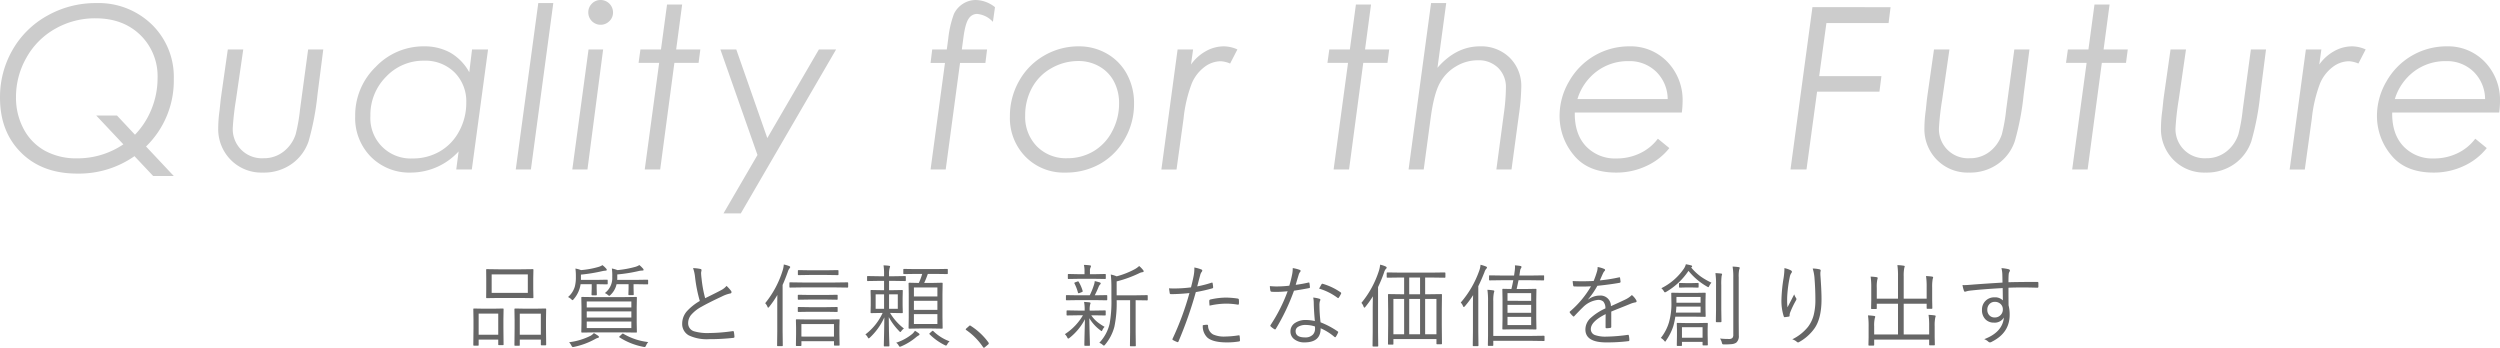 <svg xmlns="http://www.w3.org/2000/svg" viewBox="0 0 663.762 92.328"><defs><style>.cls-1{fill:#666;}.cls-2{fill:#ccc;}</style></defs><g id="レイヤー_2" data-name="レイヤー 2"><g id="レイヤー_1-2" data-name="レイヤー 1"><path class="cls-1" d="M135.9,97.989a.165.165,0,0,1-.187.187h-1.043a.166.166,0,0,1-.188-.187V96.711h-5.2v1.418a.166.166,0,0,1-.187.188h-1.032c-.132,0-.2-.063-.2-.188l.047-4.394V91.567l-.047-2.93a.166.166,0,0,1,.188-.187l2.472.047h2.719l2.473-.047a.165.165,0,0,1,.187.187l-.047,2.6v2.39Zm-1.418-2.578V89.8h-5.2v5.614Zm9.34-9.9a.166.166,0,0,1-.187.188l-3.223-.047H134.66l-3.222.047c-.11,0-.165-.063-.165-.188l.024-2.191V80.375l-.024-2.191c0-.125.055-.187.165-.187l3.222.046h5.754L143.637,78a.165.165,0,0,1,.187.187l-.047,2.191v2.942ZM142.336,84.3v-4.91h-9.6V84.3Zm4.875,13.711c0,.141-.063.211-.188.211H145.98c-.125,0-.187-.07-.187-.211v-1.3H140.2v1.442a.165.165,0,0,1-.187.187h-1.043a.166.166,0,0,1-.188-.187l.047-4.418V91.6l-.047-2.941c0-.141.063-.211.188-.211l2.578.047h2.894l2.578-.047c.125,0,.188.07.188.211l-.047,2.6v2.426Zm-1.418-2.6v-5.59H140.2v5.59Z" transform="translate(-2.197 -6.54)"/><path class="cls-1" d="M163.545,81.852a.166.166,0,0,1-.188.188l-2.625-.047h-.117v1.1l.047,1.629c0,.149-.062.223-.187.223h-1.032c-.132,0-.2-.074-.2-.223l.059-1.629v-1.1H156.35a7.778,7.778,0,0,1-1.829,3.972c-.148.18-.253.27-.316.27s-.18-.086-.351-.258a3.135,3.135,0,0,0-.844-.574,5.736,5.736,0,0,0,1.8-2.754,9.5,9.5,0,0,0,.282-2.566,15.472,15.472,0,0,0-.117-2.239,7.05,7.05,0,0,1,1.488.41,22.987,22.987,0,0,0,4.535-.82,3.922,3.922,0,0,0,1.148-.5,6.012,6.012,0,0,1,.961.891.674.674,0,0,1,.2.363c0,.117-.106.188-.317.211a5.837,5.837,0,0,0-.832.117,44.419,44.419,0,0,1-5.719.938v1.394h4.289l2.625-.047a.166.166,0,0,1,.188.188ZM161.213,96c0,.125-.09.211-.27.257a2.6,2.6,0,0,0-.714.293,19.988,19.988,0,0,1-5.614,2.086,1.715,1.715,0,0,1-.316.047q-.2,0-.4-.41a3.982,3.982,0,0,0-.6-.867,17.564,17.564,0,0,0,5.754-1.746,3.9,3.9,0,0,0,.82-.68,9.643,9.643,0,0,1,1.148.727A.382.382,0,0,1,161.213,96Zm10.078-1.348a.165.165,0,0,1-.187.187l-3.387-.046h-7.606l-3.363.046c-.141,0-.211-.062-.211-.187l.047-2.426V88.028l-.047-2.461c0-.125.07-.188.211-.188l3.363.047h7.629l3.364-.047a.166.166,0,0,1,.187.188l-.047,2.461v4.195Zm-1.465-6.481V86.575H157.979v1.593Zm0,2.684V89.223H157.979v1.629Zm0,2.789V91.907H157.979v1.734Zm4.453-11.789c0,.125-.066.188-.2.188l-2.93-.047h-.738v1.054l.047,1.653c0,.133-.063.2-.188.2h-1.042c-.125,0-.188-.066-.188-.2l.047-1.653V81.993H165.9a5.555,5.555,0,0,1-1.582,2.824c-.179.18-.3.269-.363.269a.937.937,0,0,1-.363-.234,3.065,3.065,0,0,0-.809-.5,4.967,4.967,0,0,0,1.969-4.265,13.694,13.694,0,0,0-.106-2.262,8.408,8.408,0,0,1,1.489.433,27.324,27.324,0,0,0,4.734-.867,3.885,3.885,0,0,0,1.078-.48,7.628,7.628,0,0,1,.961.937.579.579,0,0,1,.164.34c0,.125-.1.188-.293.188a4.668,4.668,0,0,0-.879.093,41.161,41.161,0,0,1-5.812.938v.914a4.066,4.066,0,0,1-.024.527h5.086l2.93-.047c.133,0,.2.063.2.188Zm.024,15.5a3.917,3.917,0,0,0-.563.891q-.176.433-.386.433a1.909,1.909,0,0,1-.329-.047,17.96,17.96,0,0,1-6.316-2.5c-.078-.047-.117-.094-.117-.14s.058-.122.176-.223l.527-.5c.109-.109.2-.164.258-.164a.3.3,0,0,1,.14.047A16.52,16.52,0,0,0,174.3,97.356Z" transform="translate(-2.197 -6.54)"/><path class="cls-1" d="M186.207,77.727a10.337,10.337,0,0,1,1.957.223c.2.047.293.148.293.3a1.693,1.693,0,0,1-.059.352,2.338,2.338,0,0,0-.058.492q.035.728.14,1.535a32.5,32.5,0,0,0,.938,5.086q3.387-1.663,4.277-2.156a4.643,4.643,0,0,0,1.4-1.113,10.338,10.338,0,0,1,1.219,1.347.591.591,0,0,1,.1.317q0,.316-.4.363a8.7,8.7,0,0,0-2.11.762q-3.585,1.675-5.449,2.742a9.65,9.65,0,0,0-2.8,2.215,3.414,3.414,0,0,0-.75,2.133,2.2,2.2,0,0,0,1.664,2.2,12.76,12.76,0,0,0,3.973.433,45.828,45.828,0,0,0,6.176-.5.379.379,0,0,1,.082-.011.238.238,0,0,1,.246.222,10.457,10.457,0,0,1,.152,1.254v.059q0,.246-.34.269a57.738,57.738,0,0,1-6.386.34,11.176,11.176,0,0,1-5.379-1,3.455,3.455,0,0,1-1.77-3.211,4.985,4.985,0,0,1,1.36-3.328,14.349,14.349,0,0,1,3.316-2.6,38.457,38.457,0,0,1-1.266-6.375A9.921,9.921,0,0,0,186.207,77.727Z" transform="translate(-2.197 -6.54)"/><path class="cls-1" d="M212,77.434a.531.531,0,0,1-.187.363,2.8,2.8,0,0,0-.457.938q-.74,2.074-1.372,3.457V94.473l.047,3.774a.165.165,0,0,1-.187.187h-1.16c-.11,0-.164-.062-.164-.187l.046-3.774V88.379q0-2.3.024-3.527a26.176,26.176,0,0,1-2.133,3.117c-.156.18-.262.27-.316.27s-.118-.09-.188-.27a2.672,2.672,0,0,0-.6-.926,25.865,25.865,0,0,0,4.628-8.648,7.077,7.077,0,0,0,.317-1.629,8.579,8.579,0,0,1,1.406.41C211.9,77.262,212,77.348,212,77.434Zm15.387,5.274c0,.125-.071.187-.211.187l-3.363-.047h-8.473l-3.363.047a.166.166,0,0,1-.188-.187v-1.02a.166.166,0,0,1,.188-.188l3.363.047h8.473l3.363-.047c.14,0,.211.063.211.188Zm-2.274,15.421a.144.144,0,0,1-.164.164h-1.136c-.125,0-.188-.054-.188-.164V97.122h-8.648V98.2c0,.133-.063.2-.188.2H213.7c-.125,0-.187-.066-.187-.2l.047-2.942V93.477l-.047-1.992c0-.11.062-.164.187-.164l3.129.047h5.016l3.1-.047a.144.144,0,0,1,.164.164l-.047,1.746v1.957Zm-.515-12.2a.166.166,0,0,1-.188.188l-2.906-.047h-4.359l-2.93.047c-.133,0-.2-.063-.2-.188v-.937c0-.125.066-.188.2-.188l2.93.047H221.5l2.906-.047a.166.166,0,0,1,.188.188Zm0,3.246a.166.166,0,0,1-.188.188l-2.906-.047h-4.359l-2.93.047c-.133,0-.2-.063-.2-.188v-.937c0-.125.066-.188.2-.188l2.93.047H221.5l2.906-.047a.166.166,0,0,1,.188.188Zm.222-9.75c0,.11-.074.164-.222.164l-2.918-.047h-4.489l-2.953.047c-.132,0-.2-.054-.2-.164v-.984c0-.125.067-.188.2-.188l2.953.047h4.489l2.918-.047c.148,0,.222.063.222.188Zm-1.2,16.477V92.586h-8.648V95.9Z" transform="translate(-2.197 -6.54)"/><path class="cls-1" d="M242.7,80.973a.166.166,0,0,1-.187.188l-2.883-.047h-1.383v2.472h.879l2.578-.046a.166.166,0,0,1,.188.187l-.047,1.875v2.016l.047,1.875a.166.166,0,0,1-.188.187l-2.578-.047h-.609a14.763,14.763,0,0,0,3.679,4.125,2.758,2.758,0,0,0-.644.621c-.141.211-.246.317-.317.317s-.179-.09-.328-.27a16.417,16.417,0,0,1-2.73-3.691q.012,2.788.094,5.566.022.551.058,1.535.012.433.012.5c0,.118-.063.176-.188.176h-1.113c-.125,0-.187-.058-.187-.176,0-.054.007-.441.023-1.16q.083-3.339.117-6.375a16.718,16.718,0,0,1-3.867,5.4.838.838,0,0,1-.293.187c-.055,0-.141-.1-.258-.3a2.229,2.229,0,0,0-.621-.75,15.006,15.006,0,0,0,4.582-5.707H236.1l-2.579.047a.165.165,0,0,1-.187-.187l.047-1.875V85.6l-.047-1.875a.165.165,0,0,1,.187-.187l2.579.046h.82V81.114h-1.442l-2.882.047a.166.166,0,0,1-.188-.188v-.961c0-.117.063-.176.188-.176l2.882.047h1.442v-.457a14.374,14.374,0,0,0-.141-2.437q.867.034,1.442.117c.2.023.3.086.3.187a2.986,2.986,0,0,1-.117.411,5.394,5.394,0,0,0-.164,1.652v.527h1.383l2.883-.047c.125,0,.187.059.187.176Zm-5.777,7.559V84.688h-2.238v3.844Zm3.644,0V84.688h-2.32v3.844Zm5.766,6.808c0,.1-.07.184-.211.246-.023.008-.211.129-.562.364a15.516,15.516,0,0,1-4.079,2.543,1.77,1.77,0,0,1-.386.117q-.094,0-.328-.387a2.04,2.04,0,0,0-.633-.691,13.185,13.185,0,0,0,4.3-2.356,4.511,4.511,0,0,0,.691-.82,11.511,11.511,0,0,1,1.02.68A.412.412,0,0,1,246.331,95.34Zm7.512-16.23a.176.176,0,0,1-.2.2l-3.118-.047h-1.992a22.913,22.913,0,0,1-.961,2.4h1.969l2.742-.059a.166.166,0,0,1,.188.187l-.047,2.825v6.164l.047,2.836a.166.166,0,0,1-.188.187l-2.742-.047h-3.164l-2.731.047c-.148,0-.222-.062-.222-.187l.047-2.836V84.665l-.047-2.872c0-.125.074-.187.222-.187l2.5.059a16.7,16.7,0,0,0,.9-2.4H245.3l-3.071.047a.176.176,0,0,1-.2-.2v-.985c0-.125.067-.187.2-.187l3.071.047h5.226l3.118-.047c.132,0,.2.062.2.187Zm-2.766,6.152v-2.4h-6.234v2.4Zm0,3.551v-2.4h-6.234v2.4Zm0,3.75V89.938h-6.234v2.625Zm3.246,4.605a2.2,2.2,0,0,0-.6.739c-.141.258-.254.386-.34.386a.926.926,0,0,1-.387-.14,15.277,15.277,0,0,1-3.961-2.836c-.062-.063-.094-.113-.094-.152,0-.055.071-.141.211-.258l.457-.41a.582.582,0,0,1,.235-.129.262.262,0,0,1,.152.082A12.185,12.185,0,0,0,254.323,97.168Z" transform="translate(-2.197 -6.54)"/><path class="cls-1" d="M259.734,92.961a.577.577,0,0,1,.27.141,17.229,17.229,0,0,1,4.6,4.324.618.618,0,0,1,.118.293.359.359,0,0,1-.165.281l-.867.727a.565.565,0,0,1-.234.141.33.33,0,0,1-.27-.188,17,17,0,0,0-4.418-4.488c-.109-.07-.164-.125-.164-.164a.448.448,0,0,1,.118-.246l.75-.668A.379.379,0,0,1,259.734,92.961Z" transform="translate(-2.197 -6.54)"/><path class="cls-1" d="M295.768,90.114c0,.125-.067.187-.2.187l-2.894-.047h-.75a8.5,8.5,0,0,0,1.652,1.8,15.251,15.251,0,0,0,1.9,1.266,2.662,2.662,0,0,0-.575.843c-.093.188-.164.282-.211.282-.062,0-.175-.071-.339-.211a10.869,10.869,0,0,1-2.93-3.211q.024,2.262.1,4.875.059,1.9.059,2.273c0,.125-.07.188-.211.188H290.3c-.133,0-.2-.063-.2-.188q0-.526.047-2.636.069-2.486.105-4.231a15.255,15.255,0,0,1-4.09,4.945.842.842,0,0,1-.351.188c-.063,0-.145-.094-.246-.281a2.617,2.617,0,0,0-.645-.891,14.933,14.933,0,0,0,4.805-5.016H288.49l-2.929.047a.166.166,0,0,1-.188-.187v-.961c0-.133.063-.2.188-.2L288.49,89h1.688v-.046a11.287,11.287,0,0,0-.153-2.25q.75.035,1.465.117c.164.031.246.1.246.2a.759.759,0,0,1-.093.328,5.529,5.529,0,0,0-.129,1.606V89h1.16l2.894-.046a.176.176,0,0,1,.2.2Zm.41-4.031c0,.125-.067.187-.2.187L293,86.223h-4.629l-2.977.047a.165.165,0,0,1-.187-.187v-1a.165.165,0,0,1,.187-.187l2.977.047h3.164a19.545,19.545,0,0,0,1.1-2.731,4.287,4.287,0,0,0,.222-1.043q.808.188,1.289.34c.2.063.293.16.293.293a.445.445,0,0,1-.164.281,1.75,1.75,0,0,0-.363.551,24.986,24.986,0,0,1-1.055,2.309H293l2.977-.047c.132,0,.2.062.2.187Zm-.387-5.661c0,.125-.066.188-.2.188l-2.848-.047H288.76l-2.86.047a.166.166,0,0,1-.187-.188v-.937c0-.133.062-.2.187-.2l2.86.058h1.383v-.75a6.993,6.993,0,0,0-.164-1.722,13.9,13.9,0,0,1,1.558.117c.211.023.317.086.317.187a1.081,1.081,0,0,1-.141.434,2.344,2.344,0,0,0-.129.984v.75h1.16l2.848-.058a.176.176,0,0,1,.2.2Zm-6.152,3.328a.4.4,0,0,1,.023.118q0,.129-.234.222l-.6.246a1.22,1.22,0,0,1-.269.059c-.086,0-.141-.062-.165-.187a11.735,11.735,0,0,0-.914-2.391.359.359,0,0,1-.046-.141c0-.062.1-.129.293-.2l.55-.2a.45.45,0,0,1,.153-.035c.062,0,.121.047.175.14A10.139,10.139,0,0,1,289.639,83.75Zm17.285,2.356a.166.166,0,0,1-.188.187l-2.906-.046h-.117v8.472l.047,3.574a.166.166,0,0,1-.188.188h-1.183a.166.166,0,0,1-.188-.188l.047-3.574V86.247h-3.574a30.421,30.421,0,0,1-.6,7.031,12.244,12.244,0,0,1-2.449,4.746c-.133.18-.246.269-.34.269a.552.552,0,0,1-.316-.187,2.507,2.507,0,0,0-.9-.551,10.975,10.975,0,0,0,2.731-5.039,32.85,32.85,0,0,0,.48-6.75V82.813a30.252,30.252,0,0,0-.164-3.387,8.235,8.235,0,0,1,1.559.481,22.16,22.16,0,0,0,4.769-1.875,5.853,5.853,0,0,0,1.207-.867,7.353,7.353,0,0,1,1.055,1.089.542.542,0,0,1,.141.329c0,.117-.106.191-.317.222a2.738,2.738,0,0,0-.879.281,31.087,31.087,0,0,1-5.976,2.168v3.692h5.156l2.906-.047a.166.166,0,0,1,.188.187Z" transform="translate(-2.197 -6.54)"/><path class="cls-1" d="M320.059,82.579a29.549,29.549,0,0,0,3.82-.985.325.325,0,0,1,.117-.023c.094,0,.149.062.164.187q.082.458.129.985v.093q0,.212-.246.27a42.792,42.792,0,0,1-4.348.984A105.5,105.5,0,0,1,315.09,97.2c-.055.125-.121.187-.2.187a.448.448,0,0,1-.164-.047,8.5,8.5,0,0,1-1.125-.527.219.219,0,0,1-.118-.2.281.281,0,0,1,.024-.106A75.35,75.35,0,0,0,318,84.348q-2.32.258-4.851.293-.328,0-.387-.246-.117-.832-.188-1.312.458.047,1.512.046a34.518,34.518,0,0,0,4.324-.293q.433-1.64.7-3.023a11.15,11.15,0,0,0,.2-1.887,2.512,2.512,0,0,0-.024-.363,8.572,8.572,0,0,1,1.934.551.258.258,0,0,1,.187.258.645.645,0,0,1-.187.386,2.534,2.534,0,0,0-.387.938q-.153.516-.422,1.558Q320.188,82.145,320.059,82.579Zm1.488,10.312a6.254,6.254,0,0,1,1.125-.129.245.245,0,0,1,.269.235,2.659,2.659,0,0,0,1.348,2.343,7.037,7.037,0,0,0,3.188.551,24.79,24.79,0,0,0,3.55-.316,1.242,1.242,0,0,1,.129-.012c.094,0,.149.059.164.176a7.266,7.266,0,0,1,.094,1.16.269.269,0,0,1-.269.3A19.125,19.125,0,0,1,328,97.45q-3.832,0-5.285-1.325A4.139,4.139,0,0,1,321.547,92.891Zm1.8-5.2a9.694,9.694,0,0,1-.082-1.277.36.36,0,0,1,.316-.364,19.257,19.257,0,0,1,4.195-.5,24.244,24.244,0,0,1,2.977.247q.329.046.363.257a6.974,6.974,0,0,1,.035.75c0,.118,0,.219-.011.305-.016.219-.083.328-.2.328a.528.528,0,0,1-.105-.012,18.986,18.986,0,0,0-3.082-.269A20.61,20.61,0,0,0,323.352,87.688Z" transform="translate(-2.197 -6.54)"/><path class="cls-1" d="M346.213,82.168q1.829-.246,3.34-.6a.483.483,0,0,1,.129-.024.164.164,0,0,1,.175.164q.082.458.129,1.032v.093c0,.11-.074.176-.222.2q-1.653.327-4.008.691a56.056,56.056,0,0,1-4.828,10.137.254.254,0,0,1-.2.14.4.4,0,0,1-.188-.07,5.129,5.129,0,0,1-.961-.726.229.229,0,0,1-.1-.176.432.432,0,0,1,.082-.223,43.015,43.015,0,0,0,4.511-8.941q-1.8.175-3.023.175-.716,0-1.266-.046a.325.325,0,0,1-.293-.293,6.988,6.988,0,0,1-.14-1.2q1.018.094,1.9.094a31.079,31.079,0,0,0,3.258-.2,27.311,27.311,0,0,0,.715-2.8,8.064,8.064,0,0,0,.2-1.617v-.258a9.164,9.164,0,0,1,1.875.481.267.267,0,0,1,.211.269.527.527,0,0,1-.188.352,2.457,2.457,0,0,0-.339.75Q346.576,80.88,346.213,82.168Zm5.086,9.61q-.246-2.567-.293-4.7a8.3,8.3,0,0,0-.141-1.536,8.117,8.117,0,0,1,1.629.317c.18.047.27.14.27.281a1.4,1.4,0,0,1-.153.434,4.239,4.239,0,0,0-.093,1.125,40.791,40.791,0,0,0,.293,4.418,22.357,22.357,0,0,1,4.535,2.4c.1.063.152.125.152.188a.6.6,0,0,1-.059.2,7.04,7.04,0,0,1-.574,1.054.222.222,0,0,1-.176.118.315.315,0,0,1-.2-.094,14.405,14.405,0,0,0-3.656-2.285q.035,3.75-4.3,3.75a4.222,4.222,0,0,1-2.672-.821,2.525,2.525,0,0,1-1.043-2.109,2.619,2.619,0,0,1,1.3-2.285A4.957,4.957,0,0,1,348.9,91.5,11.174,11.174,0,0,1,351.3,91.778Zm.023,1.441a7.89,7.89,0,0,0-2.355-.4,3.7,3.7,0,0,0-2.192.539,1.309,1.309,0,0,0-.586,1.09q0,1.675,2.473,1.675a2.7,2.7,0,0,0,2.156-.785,2.277,2.277,0,0,0,.528-1.547A4.118,4.118,0,0,0,351.322,93.219Zm1.1-10.054q.082-.141.351-.633c.118-.211.207-.367.27-.469.078-.125.156-.188.234-.188a.565.565,0,0,1,.176.036,16.315,16.315,0,0,1,4.711,2.261.289.289,0,0,1,.129.211.486.486,0,0,1-.082.223,6.364,6.364,0,0,1-.551.949c-.062.086-.121.129-.176.129a.4.4,0,0,1-.164-.07A15.473,15.473,0,0,0,352.424,83.165Z" transform="translate(-2.197 -6.54)"/><path class="cls-1" d="M370.361,77.586a.454.454,0,0,1-.211.352,2.225,2.225,0,0,0-.457.891,37.54,37.54,0,0,1-1.617,3.937V94.625l.047,3.739c0,.117-.062.176-.187.176H366.8c-.125,0-.188-.059-.188-.176l.047-3.739V88.743q0-1.125.047-3.528a26.258,26.258,0,0,1-1.969,2.766c-.109.156-.2.234-.281.234s-.144-.086-.223-.257a2.7,2.7,0,0,0-.574-1,25.625,25.625,0,0,0,4.653-8.543,7.915,7.915,0,0,0,.316-1.605,6.757,6.757,0,0,1,1.465.48C370.271,77.379,370.361,77.477,370.361,77.586Zm15.6,2.5c0,.125-.066.187-.2.187l-3.352-.047H380.58v4.442h.891l3.386-.047a.166.166,0,0,1,.188.187L385,88.567v4.348l.047,4.828c0,.132-.063.2-.188.2h-1.089c-.125,0-.188-.067-.188-.2V96.571H372.154v1.277a.166.166,0,0,1-.187.188H370.9a.166.166,0,0,1-.187-.188l.047-4.887V88.977l-.047-4.172a.165.165,0,0,1,.187-.187l3.34.047H375V80.223h-1.078l-3.352.047c-.133,0-.2-.062-.2-.187v-1c0-.14.066-.211.2-.211l3.352.047h8.484l3.352-.047c.133,0,.2.071.2.211ZM375,95.293V85.907h-2.848v9.386Zm4.23-10.628V80.223H376.35v4.442Zm0,10.628V85.907H376.35v9.386Zm4.348,0V85.907h-3v9.386Z" transform="translate(-2.197 -6.54)"/><path class="cls-1" d="M397,77.563a.512.512,0,0,1-.187.328,2.436,2.436,0,0,0-.481.914q-.879,2.191-1.64,3.727V94.473l.046,3.774a.165.165,0,0,1-.187.187H393.41a.165.165,0,0,1-.187-.187l.047-3.774V88.379q0-2.272.046-3.48a25.03,25.03,0,0,1-2.156,2.918c-.14.156-.246.234-.316.234s-.149-.082-.211-.246a2.974,2.974,0,0,0-.6-.937,26.237,26.237,0,0,0,4.9-8.426,5.679,5.679,0,0,0,.351-1.606,10,10,0,0,1,1.442.457C396.906,77.372,397,77.461,397,77.563Zm15.281,19.324a.166.166,0,0,1-.187.188l-3.27-.047H398.672v1.148c0,.133-.063.2-.188.2h-1.066c-.125,0-.188-.066-.188-.2l.047-2.566V86.586a20.559,20.559,0,0,0-.164-3.105,13.9,13.9,0,0,1,1.535.152c.2.024.293.1.293.235a.745.745,0,0,1-.046.211,1.244,1.244,0,0,0-.071.222,10.179,10.179,0,0,0-.152,2.239v9.187H408.82l3.27-.047c.125,0,.187.07.187.211ZM412.16,80.8a.166.166,0,0,1-.187.188l-3.34-.047h-3.258q-.34,1.629-.5,2.332h2.367l2.7-.047a.166.166,0,0,1,.187.188l-.047,2.636v5.145l.047,2.637a.165.165,0,0,1-.187.187l-2.7-.047h-3.281l-2.695.047a.166.166,0,0,1-.188-.187l.047-2.637V86.047l-.047-2.636a.166.166,0,0,1,.188-.188l2.215.047q.269-1.078.5-2.332h-2.906l-3.363.047c-.109,0-.164-.063-.164-.188v-.984a.145.145,0,0,1,.164-.164l3.363.047h3.117l.176-1.278a6.965,6.965,0,0,0,.071-.9c0-.172-.008-.348-.024-.527a12.649,12.649,0,0,1,1.453.164c.195.039.293.125.293.258a.69.69,0,0,1-.117.316,1.571,1.571,0,0,0-.246.645q-.012.1-.106.691-.046.375-.1.633h3.047l3.34-.047c.125,0,.187.055.187.164Zm-3.433,5.614V84.372h-6.282v2.039Zm0,3.175v-2.1h-6.282v2.1Zm0,3.258V90.665h-6.282v2.179Z" transform="translate(-2.197 -6.54)"/><path class="cls-1" d="M426.373,77.434a7.224,7.224,0,0,1,1.793.527.3.3,0,0,1,.188.27.335.335,0,0,1-.141.258,2.771,2.771,0,0,0-.434.679q-.268.575-.808,1.817a41.908,41.908,0,0,0,5.062-.8.935.935,0,0,1,.164-.023c.055,0,.1.043.129.128.094.649.141,1,.141,1.055q0,.234-.317.293-2.671.469-5.847.785A20.981,20.981,0,0,1,423.854,86l.023.059a5.052,5.052,0,0,1,3-1.043,2.757,2.757,0,0,1,3.023,2.813q2.228-1,3.739-1.723a6.707,6.707,0,0,0,1.828-1.231,4.869,4.869,0,0,1,1.172,1.395.583.583,0,0,1,.082.258q0,.234-.317.293a6.327,6.327,0,0,0-1.324.387q-.867.363-2.73,1.1-1.478.587-2.356.961V93.3a.266.266,0,0,1-.258.293,5.407,5.407,0,0,1-1.043.094c-.14,0-.211-.1-.211-.293q0-2.226.024-3.457-3.937,1.968-3.938,3.984a1.642,1.642,0,0,0,1.149,1.594,8.286,8.286,0,0,0,2.953.4,45.254,45.254,0,0,0,5.719-.469.306.306,0,0,1,.07-.012c.094,0,.16.059.2.176a6.3,6.3,0,0,1,.141,1.172c0,.187-.063.3-.188.328a47.094,47.094,0,0,1-5.941.34q-5.542,0-5.543-3.434a4.147,4.147,0,0,1,1.336-3,14.926,14.926,0,0,1,3.973-2.59,2.621,2.621,0,0,0-.563-1.828,2.009,2.009,0,0,0-1.453-.433,6.638,6.638,0,0,0-3.938,1.945q-.714.68-2.285,2.344a.28.28,0,0,1-.2.129.227.227,0,0,1-.152-.083,5.975,5.975,0,0,1-.844-.937.462.462,0,0,1-.059-.164.29.29,0,0,1,.106-.176,25.742,25.742,0,0,0,5.566-6.668q-1.242.07-2.6.07-.867,0-1.864-.035a.239.239,0,0,1-.257-.234,9.038,9.038,0,0,1-.141-1.195q1.254.059,2.555.058,1.5,0,3.011-.082a24.373,24.373,0,0,0,.856-2.4,4.083,4.083,0,0,0,.2-1.137Z" transform="translate(-2.197 -6.54)"/><path class="cls-1" d="M455.059,90.477a.166.166,0,0,1-.188.188l-2.695-.047H447a19.432,19.432,0,0,1-.527,2.5,14.575,14.575,0,0,1-1.922,3.832c-.1.2-.184.293-.246.293s-.164-.1-.305-.293a3.433,3.433,0,0,0-.844-.692,12.217,12.217,0,0,0,2.145-4.078,17.746,17.746,0,0,0,.668-5.168l-.047-2.566a.166.166,0,0,1,.187-.188l2.684.047h3.387l2.695-.047a.166.166,0,0,1,.188.188l-.047,1.9v2.239Zm1.535-8.883a3.579,3.579,0,0,0-.551.809q-.176.387-.27.387a1.32,1.32,0,0,1-.351-.165,17.294,17.294,0,0,1-4.922-4.171,18.073,18.073,0,0,1-5.906,5.566.992.992,0,0,1-.34.141c-.094,0-.195-.106-.305-.317a3.41,3.41,0,0,0-.656-.785,15.632,15.632,0,0,0,5.977-5.18A3.7,3.7,0,0,0,449.8,76.7a12.018,12.018,0,0,1,1.371.293c.195.047.293.14.293.281,0,.094-.059.168-.176.223l-.094.047a14.419,14.419,0,0,0,2.684,2.507A19.575,19.575,0,0,0,456.594,81.594Zm-2.883,7.946V87.946h-6.434q-.022.6-.117,1.594Zm0-2.625V85.379H447.3v1.536Zm1.922,11.132a.177.177,0,0,1-.2.2H454.4c-.109,0-.164-.067-.164-.2v-.738h-5.472v.914c0,.11-.063.164-.188.164h-.984c-.133,0-.2-.054-.2-.164l.046-2.637V94.11l-.046-1.652a.166.166,0,0,1,.187-.188l2.531.047h2.778l2.554-.047a.166.166,0,0,1,.188.188l-.047,1.417v1.583Zm-2.449-15.328a.166.166,0,0,1-.188.188l-1.711-.047h-1.394l-1.7.047c-.14,0-.211-.063-.211-.188v-.867c0-.125.071-.187.211-.187l1.7.046h1.394L453,81.665a.166.166,0,0,1,.188.187Zm1.054,13.489v-2.79h-5.472v2.79Zm5.18-16.817a3.6,3.6,0,0,1-.117.4,15.78,15.78,0,0,0-.094,2.472v6.5l.047,3.094c0,.148-.063.223-.188.223h-1.113c-.125,0-.187-.075-.187-.223l.046-3.094V82.309a20.623,20.623,0,0,0-.164-3.258q.6.024,1.536.117C459.34,79.192,459.418,79.266,459.418,79.391Zm4.687-1.734a1.411,1.411,0,0,1-.152.48,9.034,9.034,0,0,0-.117,2.063V92l.023,3.6a2.248,2.248,0,0,1-.691,1.922,2.626,2.626,0,0,1-1.09.375,19,19,0,0,1-2.156.082.644.644,0,0,1-.41-.082,1.018,1.018,0,0,1-.164-.422,3.166,3.166,0,0,0-.481-1.055,20.179,20.179,0,0,0,2.309.118,1.355,1.355,0,0,0,.972-.258,1.294,1.294,0,0,0,.247-.914V80.247a16.064,16.064,0,0,0-.188-2.93,15.229,15.229,0,0,1,1.605.141C464.008,77.489,464.105,77.555,464.105,77.657Z" transform="translate(-2.197 -6.54)"/><path class="cls-1" d="M475.963,77.727a6.381,6.381,0,0,1,1.676.574c.211.117.316.235.316.352a.554.554,0,0,1-.094.316,2.44,2.44,0,0,0-.433.938,34.591,34.591,0,0,0-.727,5.519c-.008.328-.012.614-.012.856a13.171,13.171,0,0,0,.106,1.851q.3-.6.937-1.816.645-1.254.844-1.629a3.253,3.253,0,0,0,.481.973.617.617,0,0,1,.1.3.78.78,0,0,1-.129.352,24.008,24.008,0,0,0-1.523,3.164,2.352,2.352,0,0,0-.164.773.483.483,0,0,1,.011.094.236.236,0,0,1-.175.246q-.3.059-1.149.164-.164,0-.246-.246a13.472,13.472,0,0,1-.6-4.488,41.009,41.009,0,0,1,.563-5.637,18.7,18.7,0,0,0,.223-2.262C475.975,78,475.971,77.868,475.963,77.727Zm7.512.106a8.253,8.253,0,0,1,1.746.2q.375.07.375.34a1.2,1.2,0,0,1-.012.14,2.26,2.26,0,0,0-.07.645c0,.148,0,.308.011.48q.294,3.984.293,6.352,0,5.214-1.968,7.875a12.338,12.338,0,0,1-3.961,3.48.557.557,0,0,1-.293.106.517.517,0,0,1-.328-.153,3.268,3.268,0,0,0-1.219-.668,12.281,12.281,0,0,0,4.172-3.293,8.96,8.96,0,0,0,1.547-3.257,16.441,16.441,0,0,0,.421-4.008q0-2.754-.234-5.719A11.269,11.269,0,0,0,483.475,77.833Z" transform="translate(-2.197 -6.54)"/><path class="cls-1" d="M516.131,90.465c0,.008-.039.153-.117.434a10.242,10.242,0,0,0-.153,2.262v2.824l.047,2.051c0,.125-.054.187-.164.187H514.6c-.133,0-.2-.062-.2-.187V96.711H499.8v1.395c0,.125-.066.187-.2.187h-1.137a.166.166,0,0,1-.188-.187l.047-1.969V93.254a19.357,19.357,0,0,0-.164-2.976,13.81,13.81,0,0,1,1.606.14c.211.032.316.106.316.223a.615.615,0,0,1-.047.2,1.626,1.626,0,0,0-.07.211,8.4,8.4,0,0,0-.164,2.157V95.34h6.328V87.184h-5.637v1.2c0,.133-.062.2-.187.2h-1.137c-.125,0-.187-.067-.187-.2l.046-2.132v-3.27a19.854,19.854,0,0,0-.164-3,12.566,12.566,0,0,1,1.606.152c.172.024.258.094.258.211a1.33,1.33,0,0,1-.094.434,9.389,9.389,0,0,0-.141,2.18v2.882h5.637V80a20.363,20.363,0,0,0-.164-3.07,13.35,13.35,0,0,1,1.652.153c.2.023.293.085.293.187a.615.615,0,0,1-.047.2,1.2,1.2,0,0,0-.07.235,10.41,10.41,0,0,0-.152,2.273v5.859h6.094v-3a19.843,19.843,0,0,0-.165-3q.869.036,1.606.141c.187.031.281.106.281.223a3,3,0,0,1-.117.41,11.618,11.618,0,0,0-.141,2.273v3.246l.047,2.2c0,.132-.062.2-.187.2h-1.137c-.125,0-.187-.067-.187-.2V87.184h-6.094V95.34H514.4V93.114a19.515,19.515,0,0,0-.164-2.977,14.31,14.31,0,0,1,1.606.141C516.033,90.309,516.131,90.372,516.131,90.465Z" transform="translate(-2.197 -6.54)"/><path class="cls-1" d="M533.871,81.571q-.012-.4-.023-1.266-.012-.562-.024-.972a7.69,7.69,0,0,0-.234-1.606,11.507,11.507,0,0,1,1.816.27q.434.117.434.351a1.051,1.051,0,0,1-.164.434,1.485,1.485,0,0,0-.164.656q-.058.528-.059,2.039,2.672-.083,7.688-.082c.171,0,.257.09.257.27v1.019c0,.164-.1.246-.3.246q-2.238-.071-4.032-.07-1.863,0-3.609.07,0,3.058.024,4.664a9.932,9.932,0,0,1,.293,2.52q0,4.769-4.676,7.125a1.27,1.27,0,0,1-.551.211.684.684,0,0,1-.434-.188,3.146,3.146,0,0,0-1.1-.668q4.863-1.839,5.226-5.754A2.813,2.813,0,0,1,531.6,92.2a3.049,3.049,0,0,1-2.332-.95,3.43,3.43,0,0,1-.844-2.425,3.207,3.207,0,0,1,3.293-3.34,2.9,2.9,0,0,1,2.25.808l-.047-3.269q-5.825.328-8.953.715a4.939,4.939,0,0,0-.7.164,1.6,1.6,0,0,1-.352.082.285.285,0,0,1-.281-.246,8.047,8.047,0,0,1-.387-1.524q.246.024.528.024.609,0,2.5-.164Q529.512,81.829,533.871,81.571Zm-2.039,5.109a1.89,1.89,0,0,0-1.465.633,2.067,2.067,0,0,0-.527,1.453,2.027,2.027,0,0,0,.644,1.594,1.864,1.864,0,0,0,1.3.469,2.1,2.1,0,0,0,1.664-.727,2.051,2.051,0,0,0,.516-1.383,1.909,1.909,0,0,0-.68-1.535A2.149,2.149,0,0,0,531.832,86.68Z" transform="translate(-2.197 -6.54)"/><path class="cls-2" d="M40.971,45.432l7.359,7.836H42.861L37.9,48a25.7,25.7,0,0,1-15.2,4.627q-9.313,0-14.907-5.567T2.2,32.5A25.051,25.051,0,0,1,5.522,19.8a23.992,23.992,0,0,1,9.258-9.111A26.021,26.021,0,0,1,27.715,7.36a20.276,20.276,0,0,1,14.809,5.7A19.392,19.392,0,0,1,48.34,27.524,24.355,24.355,0,0,1,40.971,45.432Zm-2.938-3.127a20.944,20.944,0,0,0,4.418-6.868,21.742,21.742,0,0,0,1.582-8.168,15.234,15.234,0,0,0-4.57-11.423Q34.893,11.4,27.539,11.4A21.282,21.282,0,0,0,16.89,14.159a19.923,19.923,0,0,0-7.661,7.667A20.92,20.92,0,0,0,6.445,32.308,17.527,17.527,0,0,0,8.5,40.826a14.121,14.121,0,0,0,5.668,5.761,17.289,17.289,0,0,0,8.481,1.994,21.678,21.678,0,0,0,12.3-3.717l-7.2-7.651h5.508Z" transform="translate(-2.197 -6.54)"/><path class="cls-2" d="M62.682,19.665h4.1L64.852,33A72.5,72.5,0,0,0,64,40.46a7.721,7.721,0,0,0,8.161,8.091,8.4,8.4,0,0,0,5.317-1.758,9.6,9.6,0,0,0,3.221-4.6A45.417,45.417,0,0,0,81.855,35.6L84.01,19.665h4.019l-1.547,12.07a70.8,70.8,0,0,1-2.348,12.3,12.137,12.137,0,0,1-4.417,5.982,12.706,12.706,0,0,1-7.748,2.34,11.408,11.408,0,0,1-8.518-3.384,11.59,11.59,0,0,1-3.316-8.452,35.666,35.666,0,0,1,.364-4.713l.292-2.816.162-1.2Z" transform="translate(-2.197 -6.54)"/><path class="cls-2" d="M127.465,51.54h-4.133l.631-4.793a17.275,17.275,0,0,1-12.644,5.613,14.386,14.386,0,0,1-10.649-4.19A14.626,14.626,0,0,1,96.5,37.389a17.886,17.886,0,0,1,5.44-13.081,17.48,17.48,0,0,1,12.8-5.464,14.187,14.187,0,0,1,6.994,1.667,13.461,13.461,0,0,1,5.057,5.207l.736-6.053h4.25Zm-15.688-2.93a14.144,14.144,0,0,0,7.18-1.862,13.387,13.387,0,0,0,5.137-5.351,15.649,15.649,0,0,0,1.9-7.594,10.852,10.852,0,0,0-3.122-8.048,11.016,11.016,0,0,0-8.114-3.1A13.566,13.566,0,0,0,104.715,26.9a14.309,14.309,0,0,0-4.174,10.43A10.688,10.688,0,0,0,111.777,48.61Z" transform="translate(-2.197 -6.54)"/><path class="cls-2" d="M145.112,7.36H149.1l-5.947,44.18h-4.02Z" transform="translate(-2.197 -6.54)"/><path class="cls-2" d="M158.459,19.665h3.873L158.169,51.54h-4.021ZM161.678,6.54a3.3,3.3,0,0,1,3.281,3.281,3.141,3.141,0,0,1-.967,2.329,3.275,3.275,0,0,1-5.6-2.329,3.185,3.185,0,0,1,.953-2.315A3.142,3.142,0,0,1,161.678,6.54Z" transform="translate(-2.197 -6.54)"/><path class="cls-2" d="M179.3,7.741h4.011l-1.587,11.924h6.418l-.469,3.574H181.25l-3.771,28.3h-4.1l3.828-28.3h-5.469l.5-3.574h5.453Z" transform="translate(-2.197 -6.54)"/><path class="cls-2" d="M193.459,19.665h4.221L205.92,43.2l13.7-23.535h4.569L198.883,63.2h-4.6l9.029-15.512Z" transform="translate(-2.197 -6.54)"/><path class="cls-2" d="M266.373,8.444l-.557,3.9a6.438,6.438,0,0,0-4.223-2.109,2.642,2.642,0,0,0-2.157,1.19q-.9,1.191-1.409,4.822l-.459,3.422h6.7l-.44,3.574h-6.736l-3.805,28.3h-4.019l3.828-28.3h-3.828l.439-3.574h3.871l.381-2.813a26.757,26.757,0,0,1,1.516-6.621,6.449,6.449,0,0,1,2.376-2.681,6.3,6.3,0,0,1,3.475-1.01A8.453,8.453,0,0,1,266.373,8.444Z" transform="translate(-2.197 -6.54)"/><path class="cls-2" d="M288.621,18.844a14.767,14.767,0,0,1,7.471,1.948,13.76,13.76,0,0,1,5.3,5.42,16.094,16.094,0,0,1,1.9,7.867,18.552,18.552,0,0,1-2.432,9.3,17.269,17.269,0,0,1-6.533,6.636,18.376,18.376,0,0,1-9.287,2.344,14.2,14.2,0,0,1-10.562-4.2,14.611,14.611,0,0,1-4.145-10.708,18.806,18.806,0,0,1,2.431-9.405,17.7,17.7,0,0,1,6.666-6.752A18.038,18.038,0,0,1,288.621,18.844Zm-.1,3.9a14.3,14.3,0,0,0-7.171,1.9,13.079,13.079,0,0,0-5.163,5.23,15.132,15.132,0,0,0-1.8,7.338,11.154,11.154,0,0,0,3.109,8.189,10.8,10.8,0,0,0,8.037,3.149,13.512,13.512,0,0,0,6.965-1.831,13.134,13.134,0,0,0,4.973-5.288,15.494,15.494,0,0,0,1.847-7.412,12.208,12.208,0,0,0-1.378-5.874,9.813,9.813,0,0,0-3.9-3.984A11.039,11.039,0,0,0,288.521,22.741Z" transform="translate(-2.197 -6.54)"/><path class="cls-2" d="M314.858,19.665h4.109l-.555,4.011a11.935,11.935,0,0,1,3.96-3.558,9.756,9.756,0,0,1,4.753-1.274,9,9,0,0,1,3.607.821l-1.933,3.75a7.076,7.076,0,0,0-2.545-.616,7.224,7.224,0,0,0-4.227,1.5,10.575,10.575,0,0,0-3.392,4.352,36.676,36.676,0,0,0-2.2,9.392l-1.865,13.5h-4.02Z" transform="translate(-2.197 -6.54)"/><path class="cls-2" d="M362.2,7.741h4.012l-1.588,11.924h6.418l-.469,3.574h-6.425l-3.771,28.3h-4.1l3.829-28.3h-5.469l.5-3.574h5.453Z" transform="translate(-2.197 -6.54)"/><path class="cls-2" d="M382.153,7.36h4.021l-2.322,17.175q4.952-5.691,11.285-5.691a10.786,10.786,0,0,1,7.9,3.018,10.533,10.533,0,0,1,3.065,7.851,56.832,56.832,0,0,1-.612,7.183l-1.98,14.644H399.49L401.449,36.9a53.608,53.608,0,0,0,.576-7.035,7.109,7.109,0,0,0-2.052-5.3,7.36,7.36,0,0,0-5.4-2.022,11.21,11.21,0,0,0-5.882,1.67,11.442,11.442,0,0,0-4.282,4.51q-1.512,2.843-2.348,9.024L380.2,51.54h-4.02Z" transform="translate(-2.197 -6.54)"/><path class="cls-2" d="M448.729,36.422H420.311q-.088,5.685,2.959,8.936a10.592,10.592,0,0,0,8.115,3.252,14.24,14.24,0,0,0,6.24-1.377,12.746,12.746,0,0,0,4.746-3.867l3.047,2.49a16.5,16.5,0,0,1-6.049,4.731A18.583,18.583,0,0,1,431.3,52.36q-7.5,0-11.264-4.644a16.153,16.153,0,0,1-3.765-10.444,18.049,18.049,0,0,1,2.535-9.141,18.288,18.288,0,0,1,15.98-9.287A13.513,13.513,0,0,1,444.92,22.99a14.559,14.559,0,0,1,4.014,10.561A24.743,24.743,0,0,1,448.729,36.422Zm-3.75-3.574A10.246,10.246,0,0,0,441.9,25.56a10.1,10.1,0,0,0-7.295-2.79,13.815,13.815,0,0,0-8.421,2.688,14.4,14.4,0,0,0-5.172,7.39Z" transform="translate(-2.197 -6.54)"/><path class="cls-2" d="M504.152,8.444l-.527,4.219H487.117L485.2,26.754h16.522l-.528,4.131H484.639L481.828,51.54H477.58l5.83-43.1Z" transform="translate(-2.197 -6.54)"/><path class="cls-2" d="M515.684,19.665h4.1L517.852,33a72.384,72.384,0,0,0-.85,7.46,7.722,7.722,0,0,0,8.16,8.091,8.392,8.392,0,0,0,5.317-1.758,9.606,9.606,0,0,0,3.222-4.6,45.322,45.322,0,0,0,1.154-6.592l2.157-15.937h4.017l-1.547,12.07a70.821,70.821,0,0,1-2.347,12.3,12.145,12.145,0,0,1-4.418,5.982,12.706,12.706,0,0,1-7.748,2.34,11.41,11.41,0,0,1-8.518-3.384,11.59,11.59,0,0,1-3.316-8.452,35.514,35.514,0,0,1,.365-4.713l.291-2.816.162-1.2Z" transform="translate(-2.197 -6.54)"/><path class="cls-2" d="M558.293,7.741H562.3l-1.588,11.924h6.418l-.469,3.574H560.24l-3.769,28.3h-4.1l3.828-28.3h-5.468l.5-3.574h5.455Z" transform="translate(-2.197 -6.54)"/><path class="cls-2" d="M578.49,19.665h4.1L580.658,33a72.567,72.567,0,0,0-.849,7.46,7.722,7.722,0,0,0,8.16,8.091,8.389,8.389,0,0,0,5.316-1.758,9.608,9.608,0,0,0,3.223-4.6,45.322,45.322,0,0,0,1.154-6.592l2.156-15.937h4.018l-1.547,12.07a70.7,70.7,0,0,1-2.348,12.3,12.139,12.139,0,0,1-4.418,5.982,12.706,12.706,0,0,1-7.748,2.34,11.409,11.409,0,0,1-8.517-3.384,11.591,11.591,0,0,1-3.317-8.452,35.363,35.363,0,0,1,.366-4.713l.291-2.816.162-1.2Z" transform="translate(-2.197 -6.54)"/><path class="cls-2" d="M614.42,19.665h4.109l-.554,4.011a11.9,11.9,0,0,1,3.959-3.558,9.752,9.752,0,0,1,4.752-1.274,9,9,0,0,1,3.607.821l-1.934,3.75a7.057,7.057,0,0,0-2.545-.616,7.221,7.221,0,0,0-4.226,1.5,10.569,10.569,0,0,0-3.393,4.352,36.848,36.848,0,0,0-2.2,9.392l-1.863,13.5h-4.022Z" transform="translate(-2.197 -6.54)"/><path class="cls-2" d="M665.754,36.422H637.336q-.088,5.685,2.959,8.936a10.592,10.592,0,0,0,8.115,3.252,14.24,14.24,0,0,0,6.24-1.377,12.746,12.746,0,0,0,4.746-3.867l3.047,2.49a16.5,16.5,0,0,1-6.048,4.731,18.59,18.59,0,0,1-8.073,1.773q-7.5,0-11.263-4.644a16.154,16.154,0,0,1-3.766-10.444,18.059,18.059,0,0,1,2.535-9.141,18.288,18.288,0,0,1,15.981-9.287,13.509,13.509,0,0,1,10.136,4.146,14.559,14.559,0,0,1,4.014,10.561A24.523,24.523,0,0,1,665.754,36.422ZM662,32.848a10.245,10.245,0,0,0-3.076-7.288,10.1,10.1,0,0,0-7.295-2.79,13.818,13.818,0,0,0-8.422,2.688,14.4,14.4,0,0,0-5.172,7.39Z" transform="translate(-2.197 -6.54)"/></g></g></svg>
